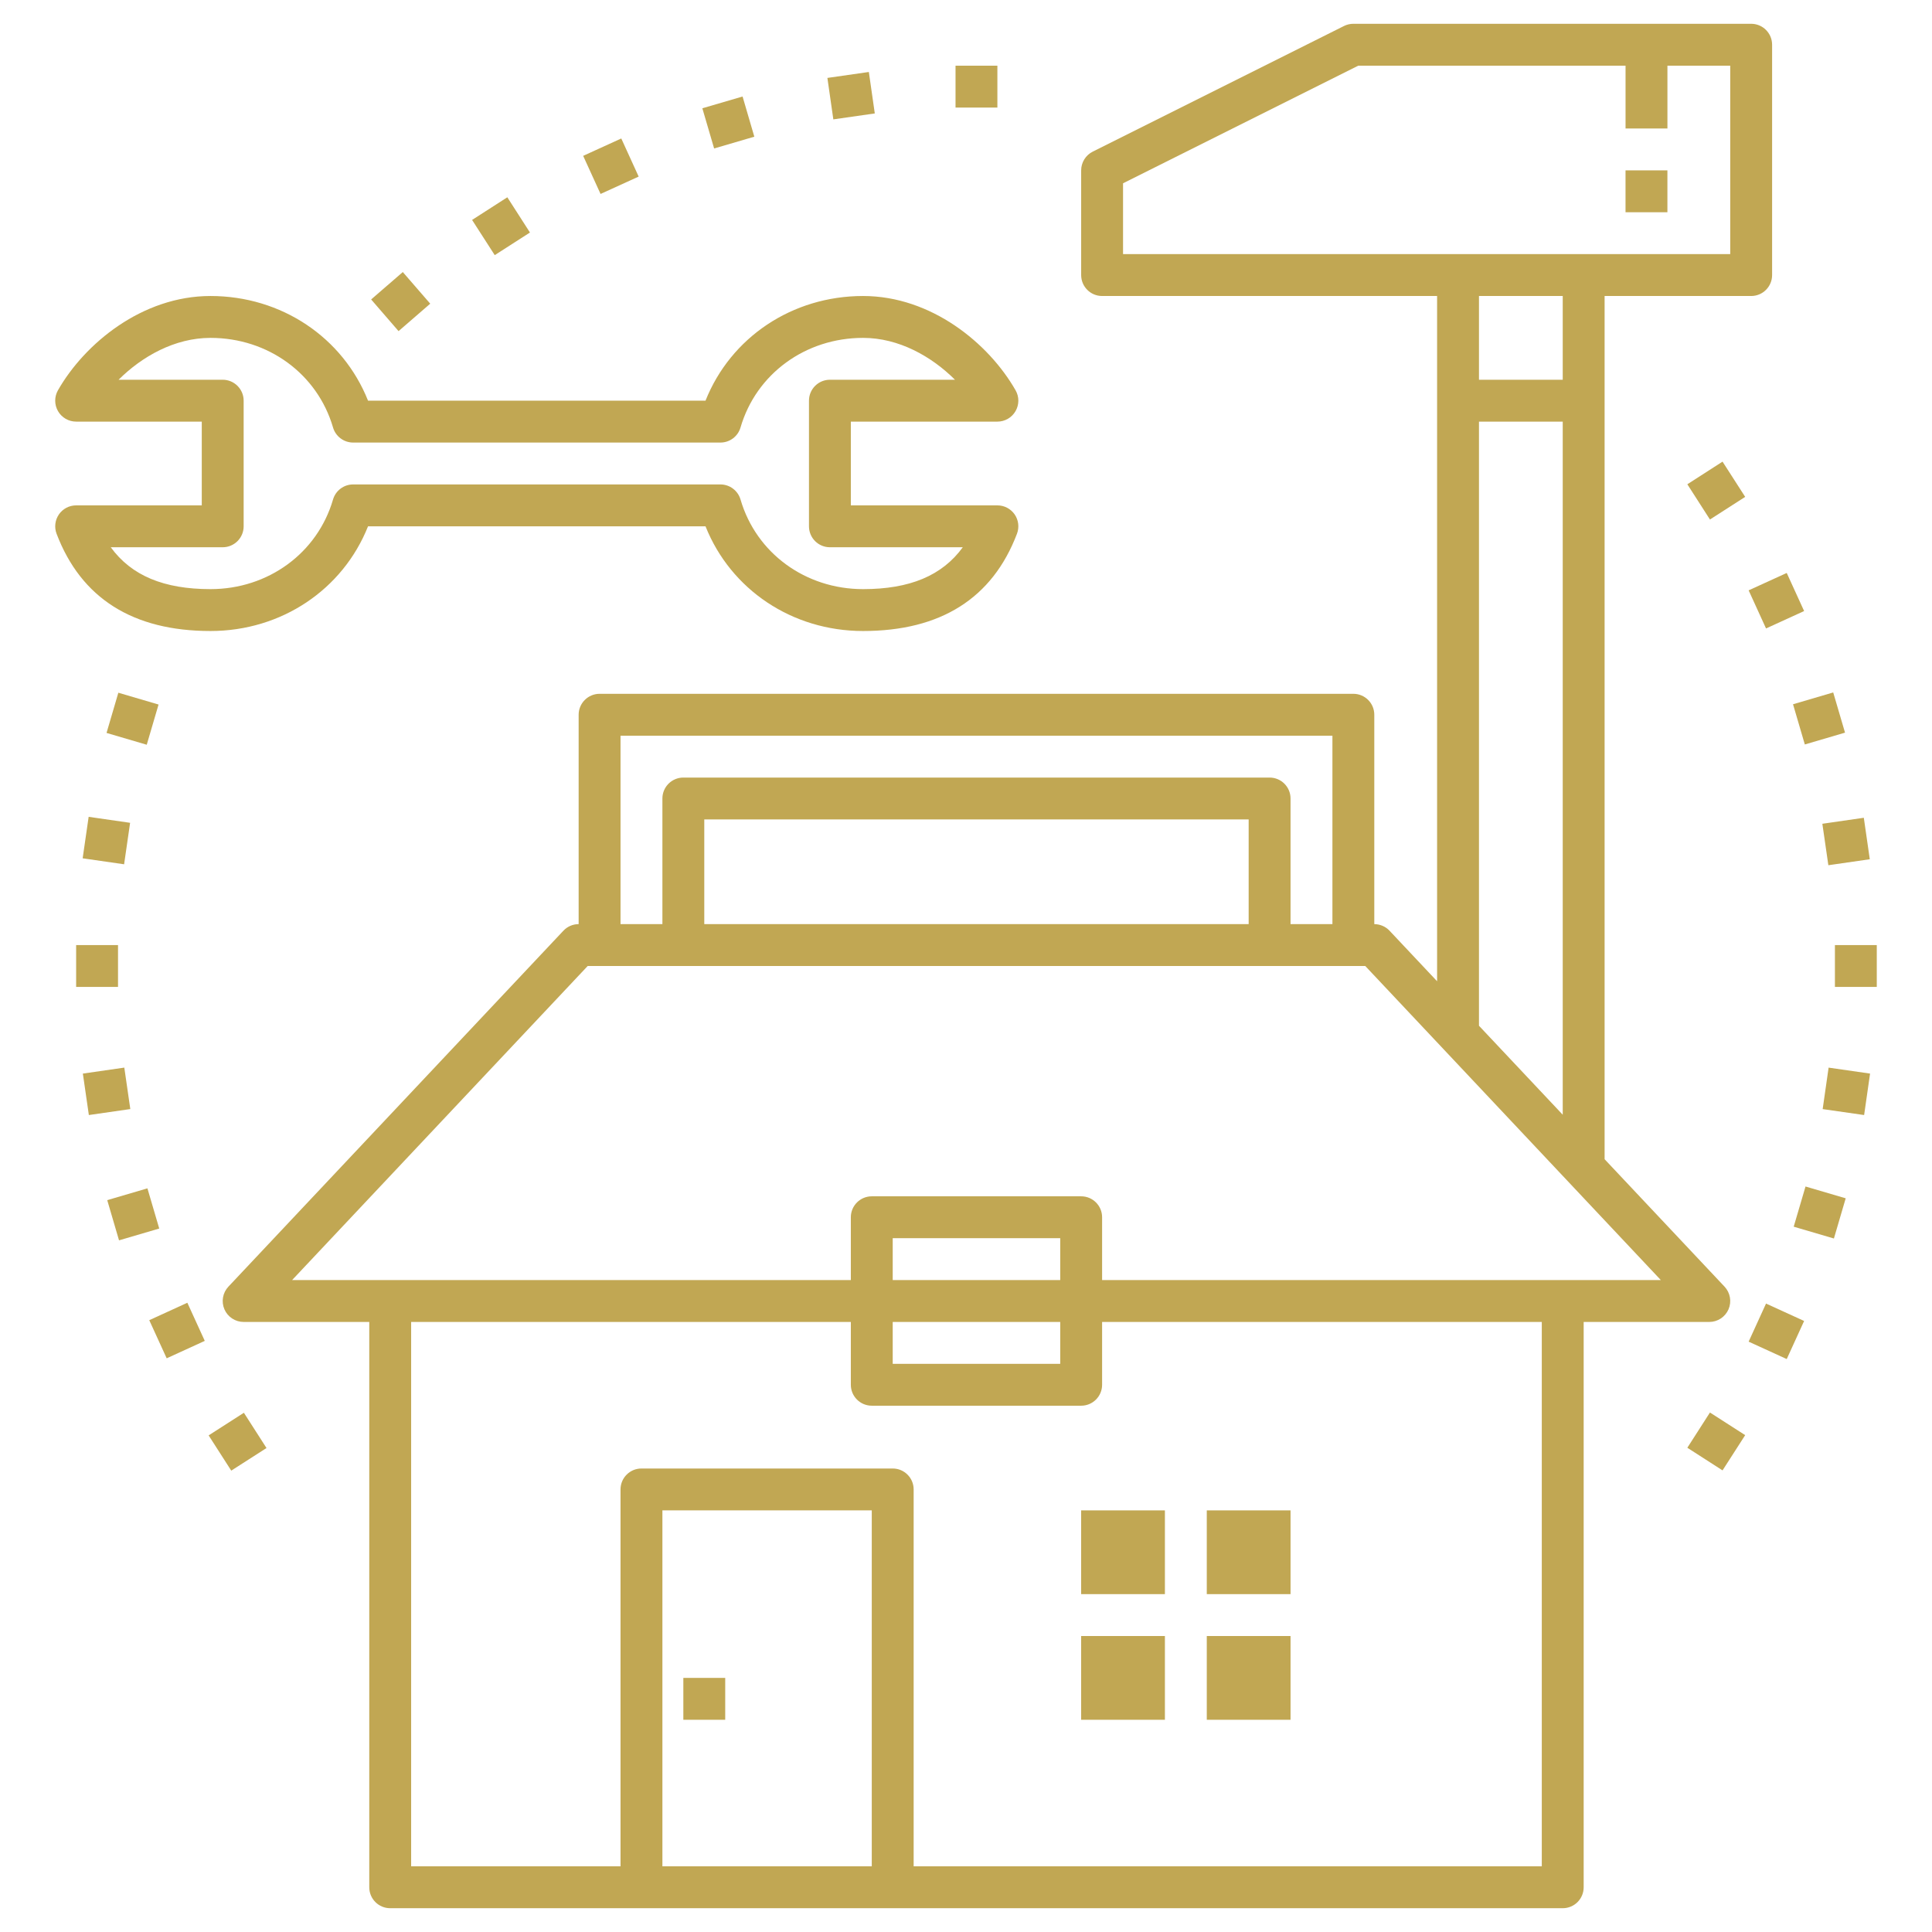 <svg width="105" height="105" viewBox="0 0 105 105" fill="none" xmlns="http://www.w3.org/2000/svg">
<path d="M99.724 51.362H101.999V53.638H99.724V51.362ZM101.311 60.6L99.058 60.277L99.381 58.023L101.634 58.347L101.311 60.6ZM99.669 67.31L97.484 66.668L98.126 64.484L100.31 65.126L99.669 67.31ZM95.035 72.916L97.105 73.862L98.05 71.792L95.98 70.846L95.035 72.916ZM91.703 78.682L93.616 79.912L94.847 77.997L92.932 76.767L91.703 78.682ZM12.568 79.926L11.339 78.01L13.255 76.781L14.484 78.697L12.568 79.926ZM9.059 73.821L8.112 71.749L10.182 70.802L11.129 72.874L9.059 73.821ZM5.828 65.225L8.012 64.584L8.654 66.768L6.469 67.41L5.828 65.225ZM4.503 58.347L6.756 58.022L7.082 60.275L4.829 60.6L4.503 58.347ZM4.138 51.362H6.414V53.638H4.138V51.362ZM6.745 46.972L4.492 46.647L4.818 44.393L7.071 44.718L6.745 46.972ZM6.432 37.648L8.617 38.29L7.975 40.475L5.79 39.833L6.432 37.648ZM21.891 14.785L23.382 16.505L21.661 17.996L20.171 16.275L21.891 14.785ZM28.802 12.637L27.572 10.722L25.657 11.953L26.888 13.866L28.802 12.637ZM33.765 7.526L34.71 9.597L32.639 10.541L31.694 8.47L33.765 7.526ZM40.357 5.245L40.996 7.429L38.811 8.069L38.171 5.885L40.357 5.245ZM47.22 3.912L47.543 6.165L45.29 6.488L44.967 4.235L47.22 3.912ZM51.931 3.57H54.206V5.845H51.931V3.57ZM91.703 26.319L92.932 28.234L94.847 27.004L93.616 25.089L91.703 26.319ZM95.98 34.155L98.05 33.209L97.105 31.139L95.035 32.084L95.98 34.155ZM100.273 39.818L98.088 40.46L97.447 38.275L99.631 37.633L100.273 39.818ZM101.619 46.698L99.367 47.023L99.041 44.77L101.294 44.444L101.619 46.698Z" fill="#C1A753"/>
<path d="M11.44 34.294C15.296 34.294 18.634 32.041 20.002 28.604H38.343C39.711 32.041 43.05 34.294 46.906 34.294C51.123 34.294 53.938 32.515 55.27 29.008C55.336 28.836 55.358 28.65 55.337 28.467C55.314 28.284 55.248 28.109 55.144 27.957C55.039 27.806 54.899 27.682 54.736 27.596C54.573 27.511 54.391 27.466 54.207 27.466H46.241V22.914H54.207C54.612 22.914 54.987 22.699 55.19 22.348C55.29 22.176 55.344 21.98 55.345 21.781C55.346 21.582 55.294 21.386 55.195 21.213C53.74 18.661 50.613 16.087 46.906 16.087C43.05 16.087 39.711 18.339 38.343 21.776H20.002C18.634 18.339 15.296 16.087 11.44 16.087C7.734 16.087 4.606 18.661 3.149 21.212C3.051 21.385 2.999 21.581 3 21.78C3.001 21.979 3.054 22.175 3.154 22.347C3.254 22.519 3.397 22.663 3.57 22.762C3.743 22.862 3.939 22.914 4.138 22.914H10.966V27.466H4.138C3.954 27.466 3.772 27.511 3.609 27.596C3.446 27.682 3.306 27.806 3.201 27.958C3.097 28.11 3.031 28.284 3.009 28.467C2.986 28.65 3.009 28.836 3.075 29.008C4.409 32.516 7.224 34.294 11.44 34.294ZM12.104 29.742C12.405 29.742 12.695 29.622 12.908 29.409C13.122 29.195 13.242 28.906 13.242 28.604V21.776C13.242 21.474 13.122 21.185 12.908 20.972C12.695 20.758 12.405 20.638 12.104 20.638H6.445C7.714 19.374 9.494 18.363 11.44 18.363C14.573 18.363 17.25 20.32 18.099 23.232C18.168 23.469 18.312 23.676 18.509 23.824C18.706 23.972 18.945 24.052 19.192 24.052H39.154C39.401 24.052 39.64 23.972 39.837 23.824C40.034 23.676 40.177 23.469 40.246 23.232C41.096 20.32 43.772 18.363 46.906 18.363C48.852 18.363 50.633 19.374 51.901 20.638H45.103C44.802 20.638 44.512 20.758 44.299 20.972C44.085 21.185 43.966 21.474 43.966 21.776V28.604C43.966 28.906 44.085 29.195 44.299 29.409C44.512 29.622 44.802 29.742 45.103 29.742H52.326C51.201 31.287 49.44 32.018 46.906 32.018C43.772 32.018 41.096 30.06 40.246 27.148C40.177 26.911 40.033 26.704 39.836 26.556C39.64 26.408 39.4 26.328 39.154 26.328H19.191C18.945 26.328 18.705 26.408 18.509 26.556C18.311 26.704 18.168 26.911 18.099 27.148C17.25 30.06 14.573 32.018 11.44 32.018C8.906 32.018 7.145 31.287 6.02 29.742H12.104Z" fill="#C1A753"/>
<path d="M93.941 71.159C94.029 70.954 94.056 70.729 94.017 70.51C93.979 70.291 93.877 70.088 93.725 69.926L87.207 63.001V16.087H95.172C95.802 16.087 96.31 15.577 96.31 14.949V2.431C96.31 1.803 95.802 1.293 95.172 1.293H73.552C73.375 1.293 73.201 1.334 73.043 1.413L59.388 8.241C59.199 8.335 59.04 8.481 58.929 8.661C58.818 8.84 58.759 9.048 58.759 9.259V14.949C58.759 15.577 59.267 16.087 59.897 16.087H78.103V53.329L75.518 50.582C75.412 50.469 75.283 50.379 75.141 50.318C74.998 50.257 74.845 50.225 74.69 50.224V38.845C74.69 38.217 74.181 37.707 73.552 37.707H32.586C32.284 37.707 31.995 37.827 31.782 38.041C31.568 38.254 31.448 38.543 31.448 38.845V50.224C31.134 50.224 30.835 50.354 30.62 50.582L12.413 69.927C12.261 70.089 12.159 70.291 12.121 70.51C12.082 70.729 12.109 70.955 12.197 71.159C12.285 71.362 12.431 71.536 12.617 71.658C12.802 71.78 13.019 71.845 13.242 71.845H20.069V102.569C20.069 103.199 20.578 103.707 21.207 103.707H84.931C85.56 103.707 86.069 103.199 86.069 102.569V71.845H92.897C93.118 71.845 93.336 71.78 93.521 71.658C93.707 71.536 93.853 71.362 93.941 71.159ZM61.035 13.811V9.962L73.82 3.569H88.345V6.983H90.621V3.569H94.034V13.811H79.241H61.035ZM80.379 20.638V16.087H84.931V20.638H80.379ZM84.931 22.914V60.583L80.379 55.747V22.914H84.931ZM33.724 39.983H72.414V50.224H70.138V43.397C70.138 42.768 69.629 42.259 69 42.259H37.138C36.836 42.259 36.547 42.379 36.333 42.592C36.12 42.806 36 43.095 36 43.397V50.224H33.724V39.983ZM67.862 44.535V50.224H38.276V44.535H67.862ZM47.379 101.431H36V82.086H47.379V101.431ZM83.793 101.431H49.655V80.948C49.655 80.319 49.146 79.81 48.517 79.81H34.862C34.233 79.81 33.724 80.319 33.724 80.948V101.431H22.345V71.845H46.241V75.259C46.241 75.888 46.751 76.397 47.379 76.397H58.759C59.388 76.397 59.897 75.888 59.897 75.259V71.845H83.793V101.431ZM57.621 71.845V74.121H48.517V71.845H57.621ZM48.517 69.569V67.293H57.621V69.569H48.517ZM84.931 69.569H59.897V66.155C59.897 65.526 59.388 65.017 58.759 65.017H47.379C46.751 65.017 46.241 65.526 46.241 66.155V69.569H15.875L31.94 52.5H74.199L90.263 69.569H84.931Z" fill="#C1A753"/>
<path d="M88.344 9.259H90.62V11.535H88.344V9.259ZM37.138 91.19H39.414V93.466H37.138V91.19ZM58.758 82.086H63.31V86.638H58.758V82.086ZM65.586 82.086H70.138V86.638H65.586V82.086ZM58.758 88.914H63.31V93.466H58.758V88.914ZM65.586 88.914H70.138V93.466H65.586V88.914Z" fill="#C1A753"/>
</svg>
